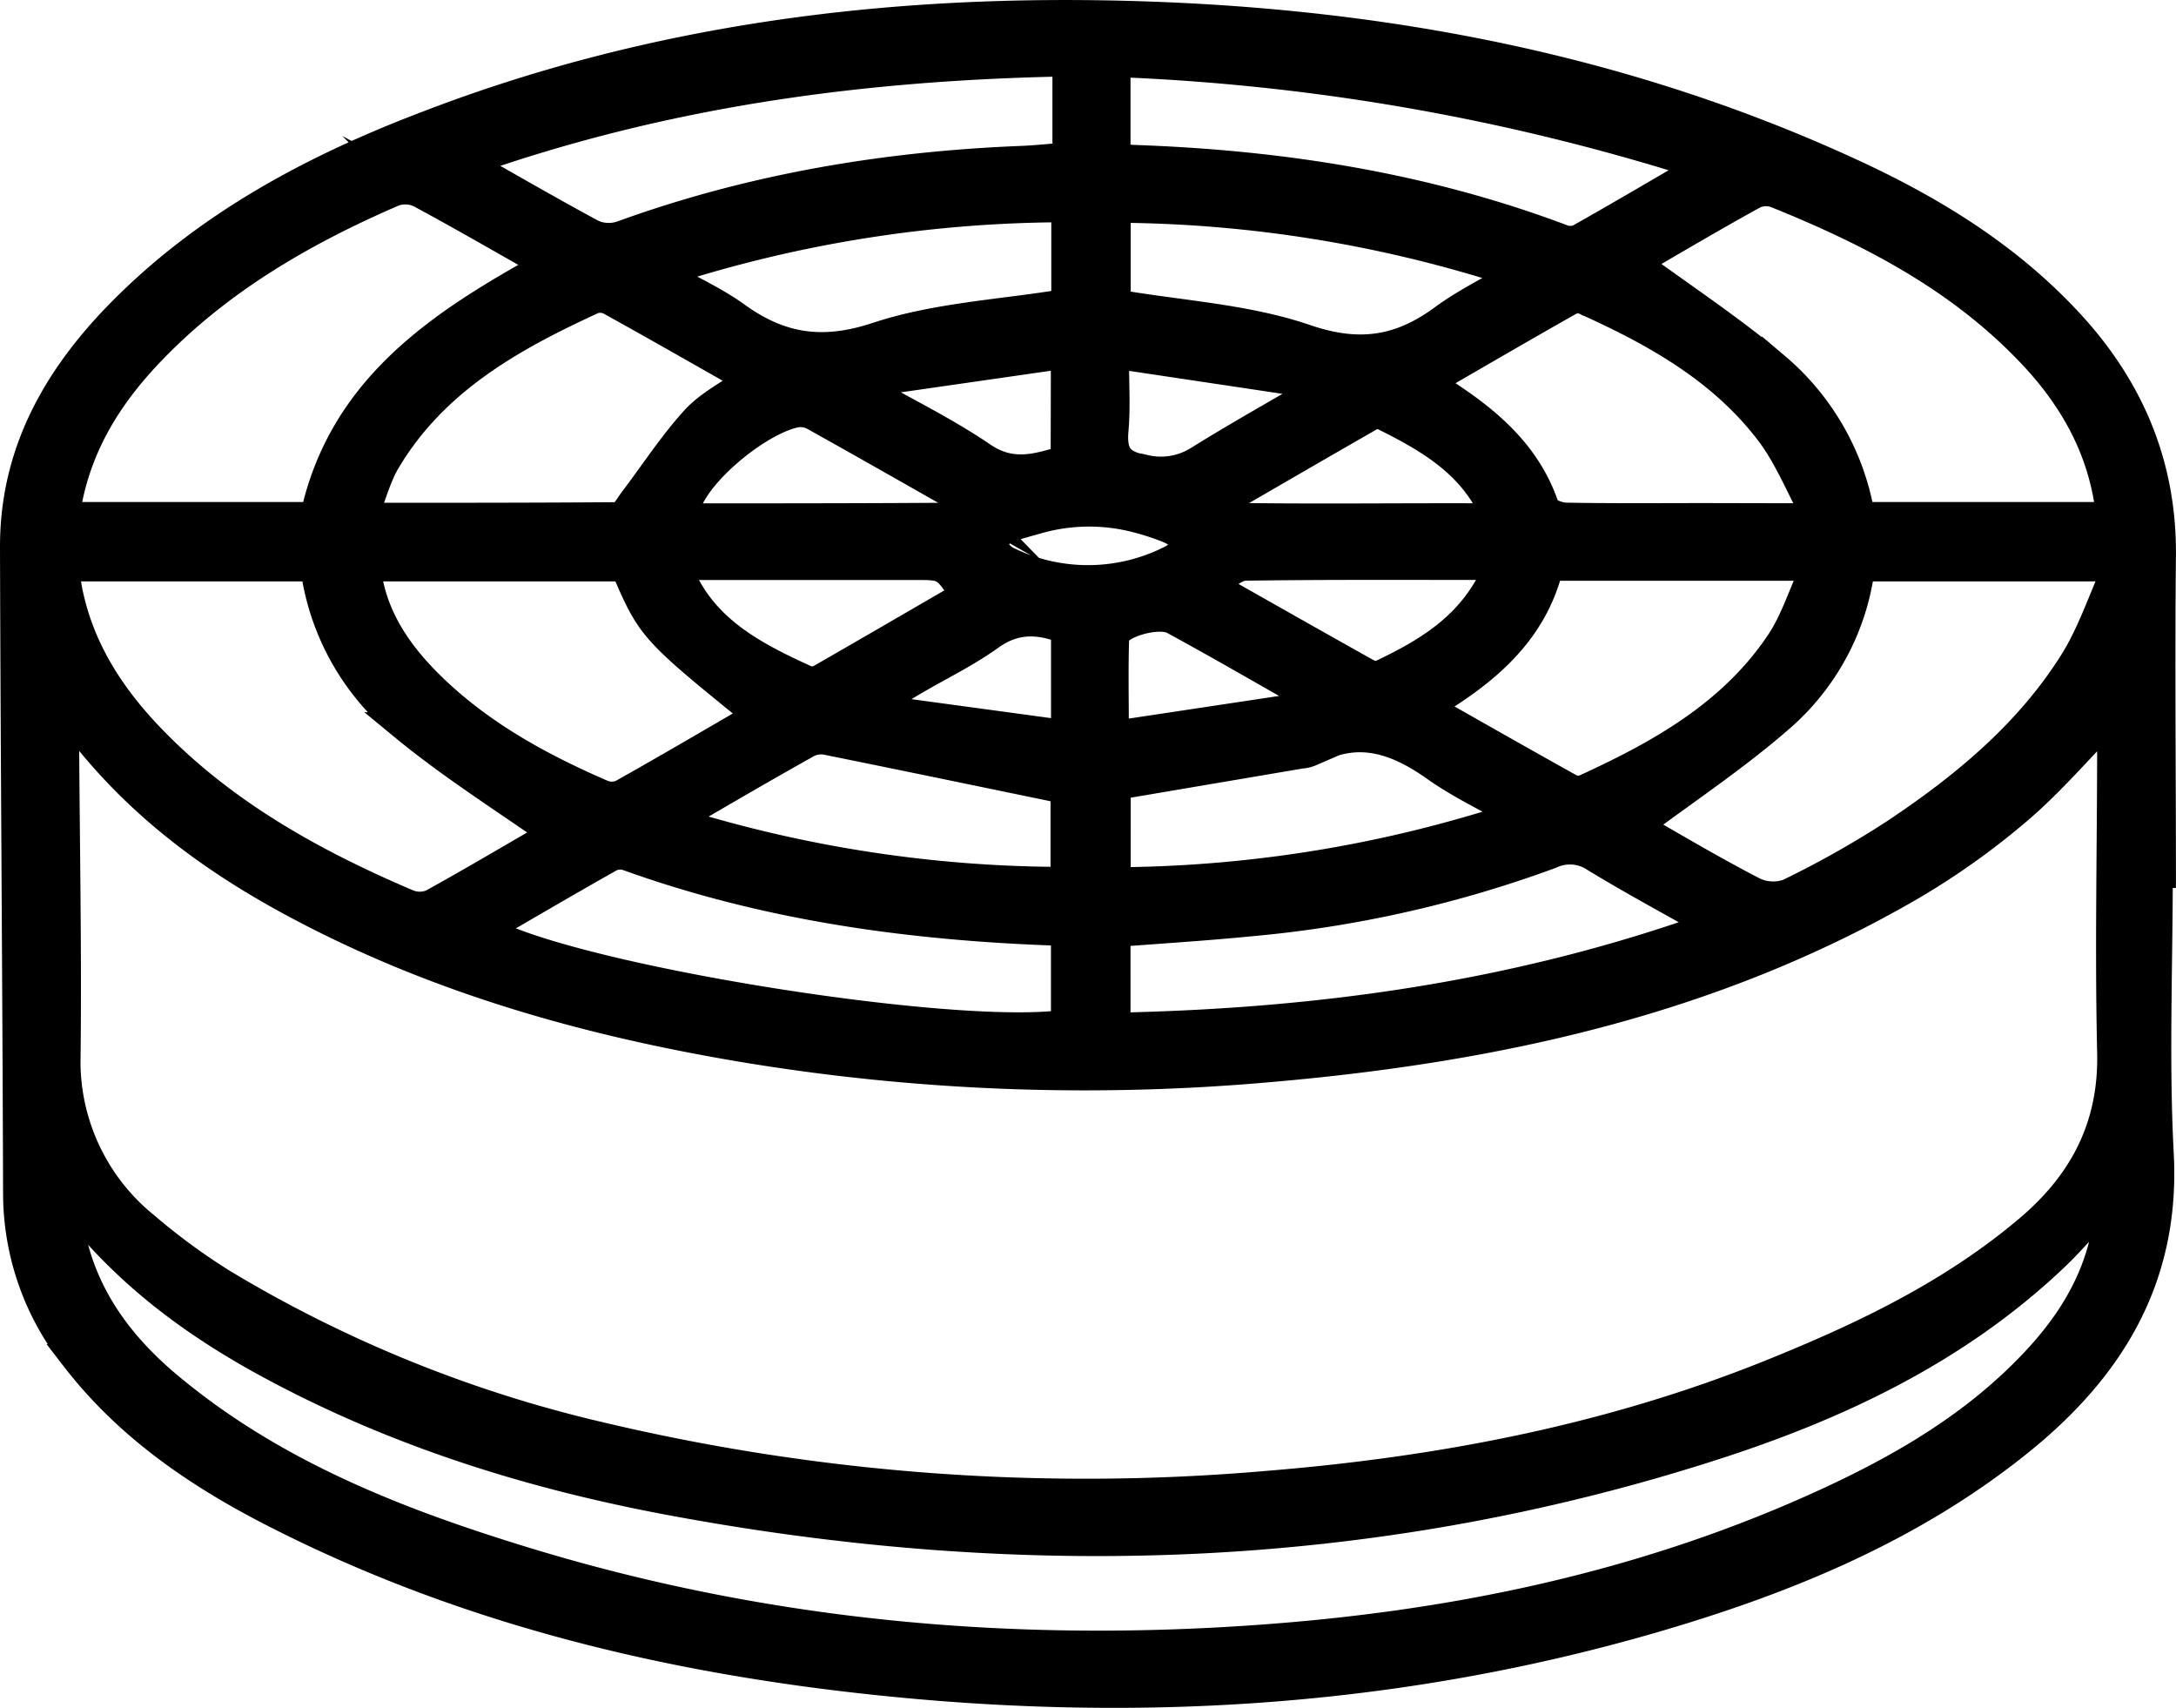 <svg xmlns="http://www.w3.org/2000/svg" viewBox="0 0 310.7 243.84"><defs><style>.cls-1{stroke:#000;stroke-miterlimit:10;stroke-width:4px;}</style></defs><g id="Layer_2" data-name="Layer 2"><g id="Layer_2-2" data-name="Layer 2"><path class="cls-1" d="M308.24,124.72c0,13.35-.56,26.72.14,40,.94,17.73-7,30.64-20.14,41.19-15.44,12.4-33.4,19.73-52.16,25.19-37.65,10.94-76,13-114.82,8.46-28.54-3.33-56.09-10.25-81.83-23.36-11-5.59-21.07-12.41-28.71-22.31a37.69,37.69,0,0,1-8.28-23.51C2.35,139.61,2.08,108.8,2,78,2,64.56,8.14,53.83,17.29,44.56,29.63,32.06,44.78,24,61,17.83,93.69,5.24,127.78,1.08,162.61,2.17c35.34,1.1,69.54,7.6,101.85,22.51,11.39,5.26,22,11.76,30.66,21,8.92,9.48,13.72,20.57,13.57,33.78-.16,15.09,0,30.18,0,45.27Zm-6.82-22.44c-4.66,4.77-8.64,9.46-13.26,13.39A106.65,106.65,0,0,1,273,126.48c-28.29,16.46-59.44,23.21-91.61,26a297.47,297.47,0,0,1-75.68-2.91c-22.11-3.73-43.5-9.78-63.38-20.4-12.62-6.74-23.94-15.14-32.83-27.62-.1,1.9-.21,3-.2,4,.08,15,.37,29.94.21,44.9a30.23,30.23,0,0,0,11.25,24.6,90.66,90.66,0,0,0,11.14,8.16A186.38,186.38,0,0,0,85.67,205a300.45,300.45,0,0,0,95.08,7c24.72-2,48.88-6.58,72-15.88,13.2-5.32,26-11.4,37-20.75,7.71-6.57,11.94-14.61,11.69-25.12-.34-14.71,0-29.43,0-44.15C301.43,104.83,301.42,103.63,301.42,102.28ZM9.5,170.88c.56,10.47,5.29,19.17,14.33,26.79,15,12.64,32.86,19.62,51.28,25.24,34,10.38,68.88,13.57,104.26,11.08,27.4-1.92,54-7.32,79.28-18.56,12.14-5.41,23.62-11.9,32.68-21.91,5.64-6.25,9.46-13.35,9.9-22.49-2.84,3.07-5.2,5.93-7.87,8.47-14,13.28-30.94,21.27-49,27.06-48.91,15.69-98.66,17.13-148.89,7.72-20.3-3.81-39.84-10-58-20C26.91,188.44,17.4,181.32,9.5,170.88ZM79,119c-7.14-5-14.64-9.74-21.41-15.32A35.16,35.16,0,0,1,44.89,81H9.3c.18,1.28.27,2.36.49,3.42,1.69,8.35,6.16,15.16,12,21.17C32.11,116.22,44.82,123.26,58.32,129a4.48,4.48,0,0,0,3.45-.1C67.75,125.59,73.63,122.09,79,119ZM233.57,37.51c6.85,5,13.73,9.54,20,14.83a35.66,35.66,0,0,1,12.13,21.33h35.59c-1-9.69-5.56-17.4-12.06-24-10.06-10.29-22.56-16.71-35.71-22a4.1,4.1,0,0,0-3.08.15C244.65,31,239,34.35,233.57,37.51ZM9.37,73.67h35.5c4-18.34,18-27.46,33.21-35.84-6.43-3.64-12.23-7-18.15-10.19a4.92,4.92,0,0,0-3.73-.16C43.31,33.05,31.29,40,21.49,50.25,15.28,56.74,10.69,64.14,9.37,73.67ZM265.7,81a34.13,34.13,0,0,1-11.65,21.65c-6.31,5.49-13.34,10.15-20.2,15.28,5.21,3,10.74,6.27,16.45,9.23a6.45,6.45,0,0,0,5.06.3,138.57,138.57,0,0,0,15.26-8.61c9.91-6.61,19.06-14.19,25.46-24.41,2.49-4,4-8.59,6.16-13.44ZM66.6,23.23c6.53,3.7,12.22,7,18.05,10.13a5.7,5.7,0,0,0,4.11.16c18.45-6.7,37.53-9.91,57.08-10.69,2.07-.08,4.13-.31,6.43-.49V8.91C122.87,9.47,94.64,13.28,66.6,23.23Zm92.82,123.34c29-.59,57.23-4.46,85.13-14.48-6.07-3.43-11.54-6.37-16.84-9.6a6.4,6.4,0,0,0-6.26-.47,167.15,167.15,0,0,1-43.21,9.68c-6.26.62-12.54,1-18.82,1.49ZM69.34,132.73c11.9,6.87,66.65,15.72,82.72,13.42V133.33a7.66,7.66,0,0,0-1.26-.33c-20.89-.73-41.4-3.55-61.18-10.68a3.28,3.28,0,0,0-2.43.12C81.26,125.78,75.38,129.23,69.34,132.73ZM89.18,81H52.35c.68,5.87,3.35,11,8.58,16.31,7.14,7.2,15.81,12,25.05,16a3.6,3.6,0,0,0,2.77,0c6.47-3.63,12.87-7.39,19.39-11.18C93,89.84,93,89.84,89.18,81Zm70.24-58.64c1,.14,1.75.31,2.48.33,20.91.72,41.35,3.9,61,11.28a3.37,3.37,0,0,0,2.47.08c5.68-3.19,11.29-6.51,17.81-10.3A314.22,314.22,0,0,0,159.42,9Zm44.37,78.59c7.17,4.06,13.82,7.85,20.51,11.57a2.65,2.65,0,0,0,2.07,0c10.72-4.91,20.93-10.63,27.71-20.72,2.11-3.14,3.26-6.92,5.08-10.89H221.23C218.94,90.23,212.22,95.94,203.79,100.91ZM107,54.22c-6.79-3.85-13.25-7.55-19.77-11.16a3.17,3.17,0,0,0-2.43-.28c-11.68,5.34-22.76,11.52-29.6,23-1.35,2.26-2,4.92-3.25,8,12.69,0,24.51,0,36.32-.09.69,0,1.45-1.31,2-2.1,3-3.93,5.67-8.1,9-11.75C101.29,57.66,104.19,56.23,107,54.22ZM257.83,73.85l1-1c-2-3.72-3.62-7.75-6.15-11.09-6.73-8.88-16.18-14.2-26.13-18.69a2.76,2.76,0,0,0-2.07-.24c-6.75,3.81-13.46,7.72-20.51,11.8,7.57,4.65,13.9,9.55,16.68,17.79.24.72,1.94,1.32,3,1.34,6.72.12,13.45.06,20.17.06ZM94.45,39C98.37,41.21,101.9,42.8,105,45c6.31,4.61,12.38,5.6,20.23,3,8.48-2.81,17.73-3.24,26.88-4.75V29.73A186.11,186.11,0,0,0,94.45,39Zm65,4.33c9.28,1.59,18.58,2.08,27.06,5,7.63,2.59,13.46,1.63,19.56-2.86,3.09-2.28,6.62-4,10.59-6.29a185.39,185.39,0,0,0-57.21-9.38Zm0,82.48a185.65,185.65,0,0,0,57.29-9.44c-4.31-2.45-8.27-4.3-11.77-6.78-5.64-4-11.28-5.92-17.77-2.21a4.34,4.34,0,0,1-1.45.35l-26.3,4.46Zm-63.22-8.64A186.16,186.16,0,0,0,152,125.76v-13c-11.57-2.39-22.63-4.69-33.7-6.93a4.4,4.4,0,0,0-2.79.23C109.32,109.5,103.21,113.09,96.21,117.15Zm41.48-32.21c-2.77-4.16-2.77-4.16-7.1-4.16H97.18a4.88,4.88,0,0,0,0,1.17c3.49,8.1,10.73,11.73,18.14,15.11a2.79,2.79,0,0,0,2.07-.39C124.18,92.79,130.92,88.87,137.69,84.94Zm76.25-4.16c-12.49,0-24.32-.07-36.15.1-1.38,0-2.75,1.42-4.84,2.57,8.07,4.57,15,8.5,21.93,12.38.6.34,1.55.71,2.05.48C204,93,210.55,89.15,213.94,80.78Zm-76.26-9.2c-7.58-4.29-14.47-8.23-21.4-12.09a4.09,4.09,0,0,0-2.45-.51c-5.44.86-16.08,9.57-16.11,14.86,12.14,0,24.28,0,36.42-.08C135.17,73.75,136.2,72.53,137.68,71.58ZM213,73.86c0-.76.08-1,0-1.24-3.25-6.71-9.31-10.14-15.61-13.26a2.13,2.13,0,0,0-1.72.16c-7.21,4.12-14.39,8.3-21.58,12.46l.16,1.78C187.08,74,199.94,73.79,213,73.86Zm-53.8-23.24c0,4.28.22,7.52-.06,10.7-.3,3.42.57,5,4.35,5.61a10.07,10.07,0,0,0,7.63-1.29c5.33-3.32,10.81-6.39,16.23-9.56-.06-.42-.11-.85-.17-1.27Zm-7.15,0-27.81,4,0,1.27c5.38,3,11,5.79,16.08,9.25,4.15,2.81,7.82,1.62,11.7.45Zm34.88,50.11,0-1.23c-6.45-3.66-12.85-7.38-19.36-10.92-2.26-1.22-8.27.63-8.34,2.4-.15,4.3-.05,8.61-.05,13.93Zm-34.86,4.08V89.91c-3.84-1.5-7.21-1.55-10.65.91s-7,4.17-10.57,6.25c-1.73,1-3.43,2.09-5.14,3.14l.23,1.05Zm10.47-30.7a26.89,26.89,0,0,0-14.05,0c-1.53.42-3,.84-4.53,1.32a3.33,3.33,0,0,0-2.05,2.25c0,.77,1.06,1.94,1.93,2.34a26.2,26.2,0,0,0,23,0c3-1.39,2.93-3.34-.22-4.58A39.1,39.1,0,0,0,162.55,74.11Z"/></g></g></svg>